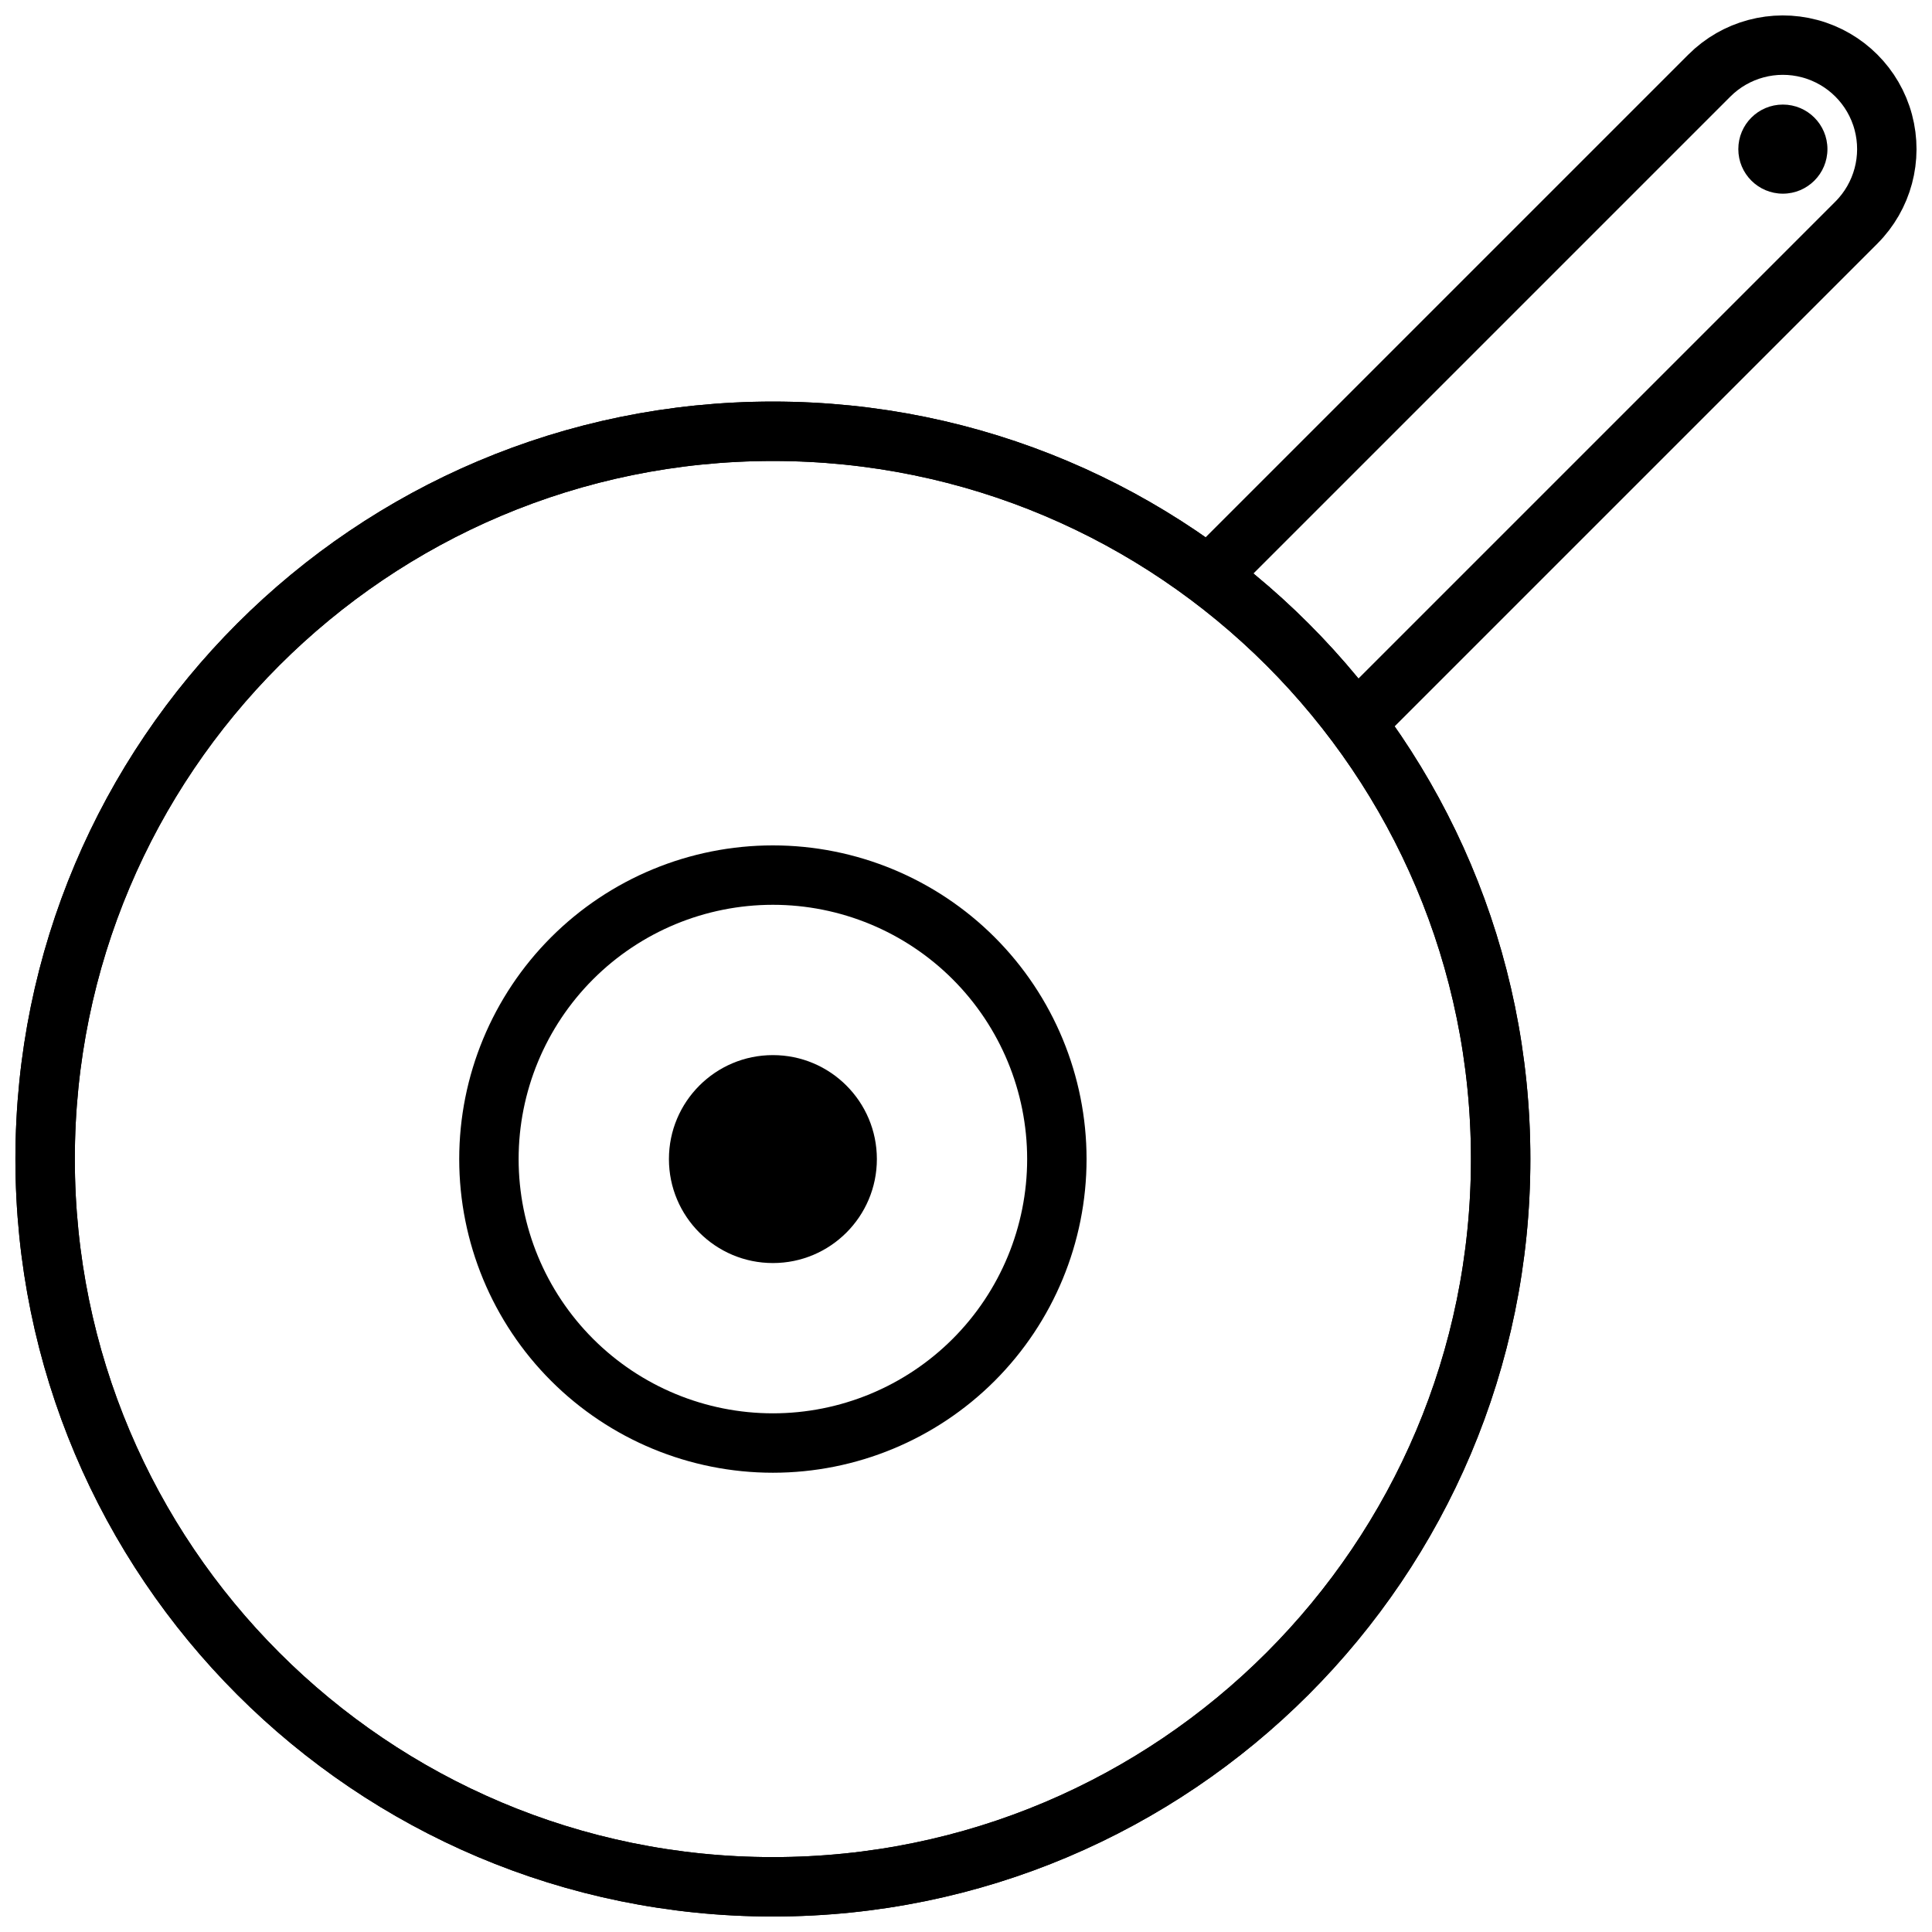 <?xml version="1.0" encoding="UTF-8"?>
<!-- Uploaded to: ICON Repo, www.iconrepo.com, Generator: ICON Repo Mixer Tools -->
<svg width="800px" height="800px" version="1.1" viewBox="144 144 512 512" xmlns="http://www.w3.org/2000/svg">
 <defs>
  <clipPath id="c">
   <path d="m457 148.09h194.9v194.91h-194.9z"/>
  </clipPath>
  <clipPath id="b">
   <path d="m148.09 250h401.91v401.9h-401.91z"/>
  </clipPath>
  <clipPath id="a">
   <path d="m148.09 250h401.91v401.9h-401.91z"/>
  </clipPath>
 </defs>
 <path transform="matrix(3.936 0 0 3.936 148.09 148.09)" d="m51 96.12c-5.071 0-9.934-2.014-13.52-5.599-3.586-3.586-5.6-8.45-5.6-13.52 0-5.071 2.015-9.934 5.6-13.52 3.586-3.586 8.449-5.6 13.52-5.6 5.07 0 9.933 2.015 13.519 5.6 3.586 3.586 5.6 8.449 5.6 13.52 0 5.07-2.015 9.934-5.6 13.52-3.586 3.586-8.449 5.599-13.519 5.599z" fill="none" stroke="#000000" stroke-linejoin="round" stroke-width="4"/>
 <g clip-path="url(#c)">
  <path transform="matrix(3.936 0 0 3.936 148.09 148.09)" d="m90.42 47.48 33.53-33.53v-9.93e-4c1.768-1.768 2.459-4.346 1.812-6.761-0.647-2.416-2.535-4.303-4.95-4.95-2.416-0.647-4.993 0.044-6.761 1.812l-33.5 33.5" fill="none" stroke="#000000" stroke-linecap="round" stroke-linejoin="round" stroke-width="4"/>
 </g>
 <g clip-path="url(#b)">
  <path transform="matrix(3.936 0 0 3.936 148.09 148.09)" d="m100 77c0 27.062-21.938 49-49 49-27.063 0-49.001-21.938-49.001-49s21.938-49.001 49.001-49.001c27.062 0 49 21.939 49 49.001" fill="none" stroke="#000000" stroke-linejoin="round" stroke-width="4"/>
 </g>
 <path d="m628.29 183.52c0 6.519-5.289 11.805-11.809 11.805-6.523 0-11.809-5.285-11.809-11.805 0-6.523 5.285-11.809 11.809-11.809 6.519 0 11.809 5.285 11.809 11.809"/>
 <g clip-path="url(#a)">
  <path transform="matrix(3.936 0 0 3.936 148.09 148.09)" d="m100 77c0 27.062-21.938 49-49 49-27.063 0-49.001-21.938-49.001-49s21.938-49.001 49.001-49.001c27.062 0 49 21.939 49 49.001" fill="none" stroke="#000000" stroke-linejoin="round" stroke-width="4"/>
 </g>
 <path d="m376.38 451.17c0 15.215-12.336 27.551-27.551 27.551-15.219 0-27.555-12.336-27.555-27.551 0-15.219 12.336-27.555 27.555-27.555 15.215 0 27.551 12.336 27.551 27.555"/>
</svg>